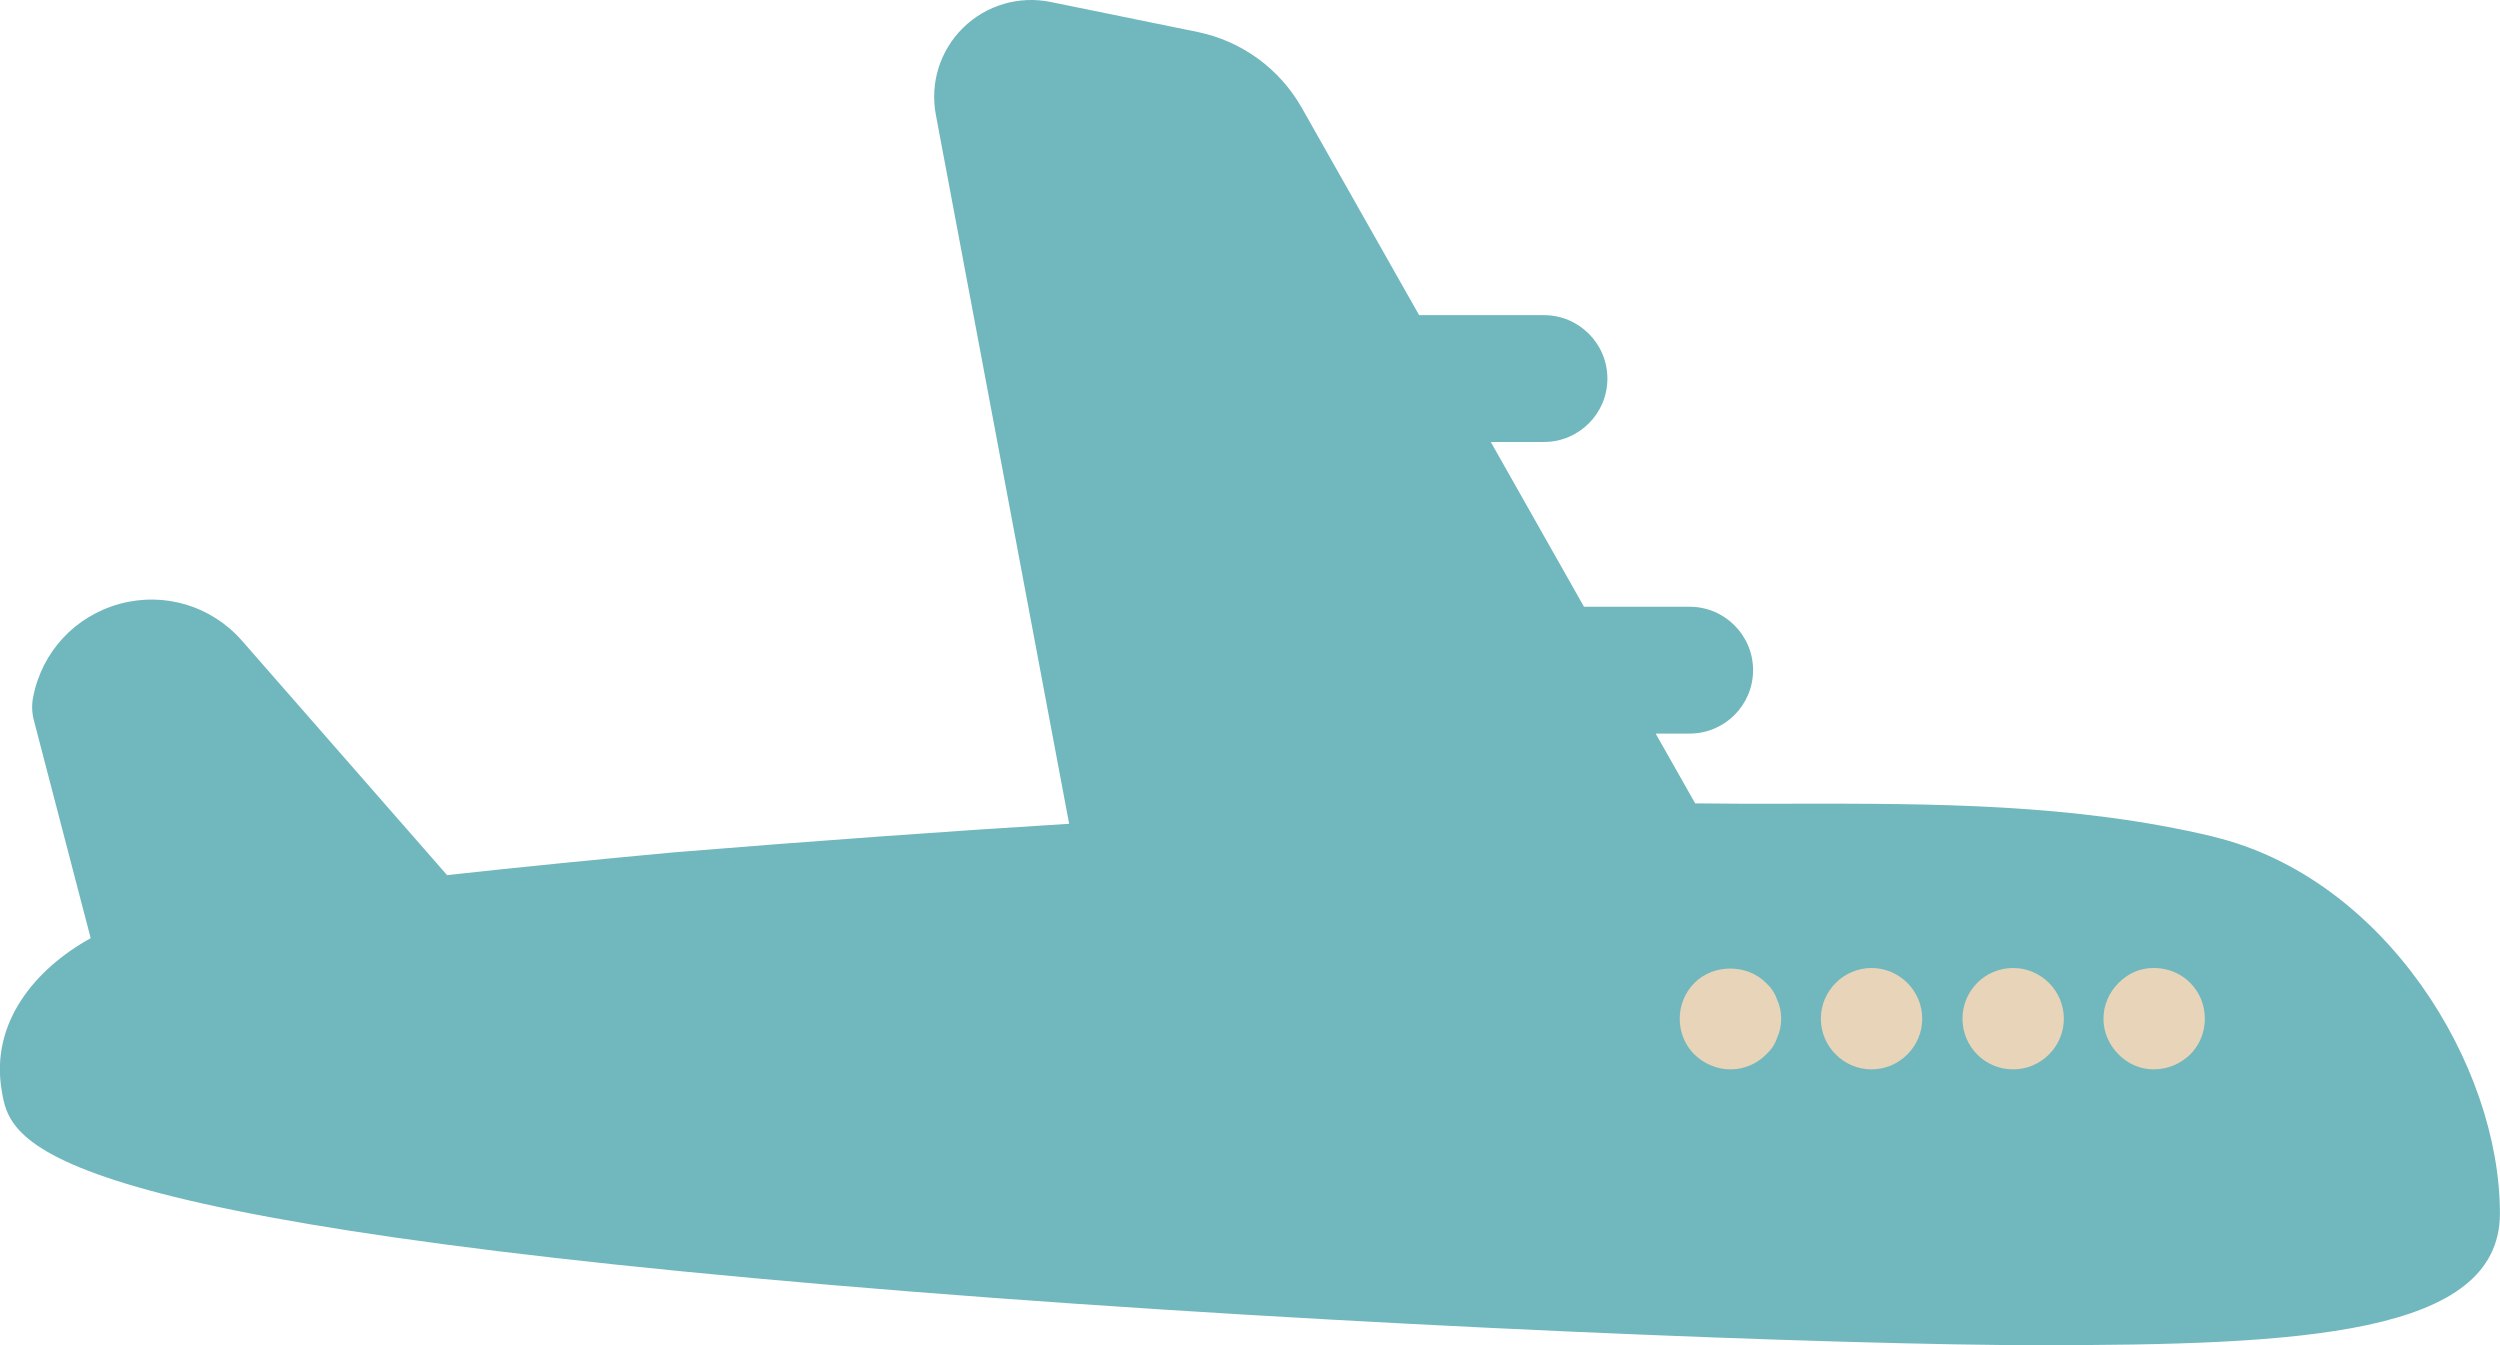 <?xml version="1.0" encoding="UTF-8"?>
<svg id="_レイヤー_2" data-name="レイヤー_2" xmlns="http://www.w3.org/2000/svg" viewBox="0 0 308.73 166.11">
  <defs>
    <style>
      .cls-1 {
        fill: #e8d4b8;
      }

      .cls-2 {
        fill: #70b7be;
      }
    </style>
  </defs>
  <g id="_レイヤー_1-2" data-name="レイヤー_1">
    <g>
      <path class="cls-2" d="M273.31,103.31c-17.22-4.1-34.77-4.08-51.82-4.06-4.06.02-8.09.01-12.15-.04l-4.88-8.62h4.2c4.32,0,7.83-3.51,7.83-7.83s-3.51-7.83-7.83-7.83h-13.05l-11.51-20.35h6.57c4.32,0,7.83-3.51,7.83-7.83s-3.51-7.83-7.83-7.83h-15.42l-14.5-25.62c-2.74-4.83-7.43-8.24-12.86-9.35L129.73.24c-3.89-.79-7.94.39-10.79,3.19-2.85,2.8-4.11,6.81-3.37,10.74l16.46,87.56c-15.09.93-31.12,2.09-48.83,3.53-9.33.87-18.66,1.78-27.99,2.81l-25.32-28.94c-3.79-4.32-9.59-6.06-15.1-4.56-5.53,1.51-9.64,5.94-10.71,11.58-.17.91-.14,1.85.09,2.75l7.03,26.96c-6.91,3.81-12.38,10.46-11,18.75,1.06,6.44,2.68,16.16,112.21,24.88,54.39,4.33,115.83,6.63,139.26,6.63,32.33,0,57.05-1.2,57.05-16.27,0-18.38-14.24-41.47-35.43-46.53Z"/>
      <g>
        <path class="cls-1" d="M266.03,132.06c-.84,0-1.62-.15-2.4-.47-.73-.31-1.41-.78-1.99-1.36-1.2-1.2-1.88-2.77-1.88-4.43s.68-3.24,1.88-4.44c.58-.57,1.25-1.04,1.99-1.36,2.29-.94,5.06-.42,6.83,1.36,1.2,1.2,1.82,2.77,1.82,4.44s-.62,3.23-1.82,4.43c-1.2,1.15-2.77,1.82-4.43,1.82Z"/>
        <path class="cls-1" d="M242.35,125.8c0-3.44,2.76-6.26,6.26-6.26h0c3.44,0,6.26,2.82,6.26,6.26h0c0,3.44-2.82,6.26-6.26,6.26h0c-3.5,0-6.26-2.82-6.26-6.26ZM224.86,125.8c0-3.44,2.82-6.26,6.26-6.26h0c3.44,0,6.26,2.82,6.26,6.26h0c0,3.44-2.82,6.26-6.26,6.26h0c-3.44,0-6.26-2.82-6.26-6.26Z"/>
        <path class="cls-1" d="M213.7,132.06c-1.67,0-3.24-.68-4.44-1.82-.57-.58-1.04-1.25-1.36-2.03-.31-.78-.47-1.57-.47-2.4s.16-1.62.47-2.4c.32-.78.78-1.46,1.36-2.04,2.35-2.35,6.47-2.35,8.82,0,.63.58,1.1,1.25,1.36,2.04.37.78.52,1.56.52,2.4s-.16,1.62-.52,2.4c-.26.78-.73,1.46-1.36,2.03-1.15,1.15-2.71,1.82-4.38,1.82Z"/>
      </g>
    </g>
  </g>
</svg>